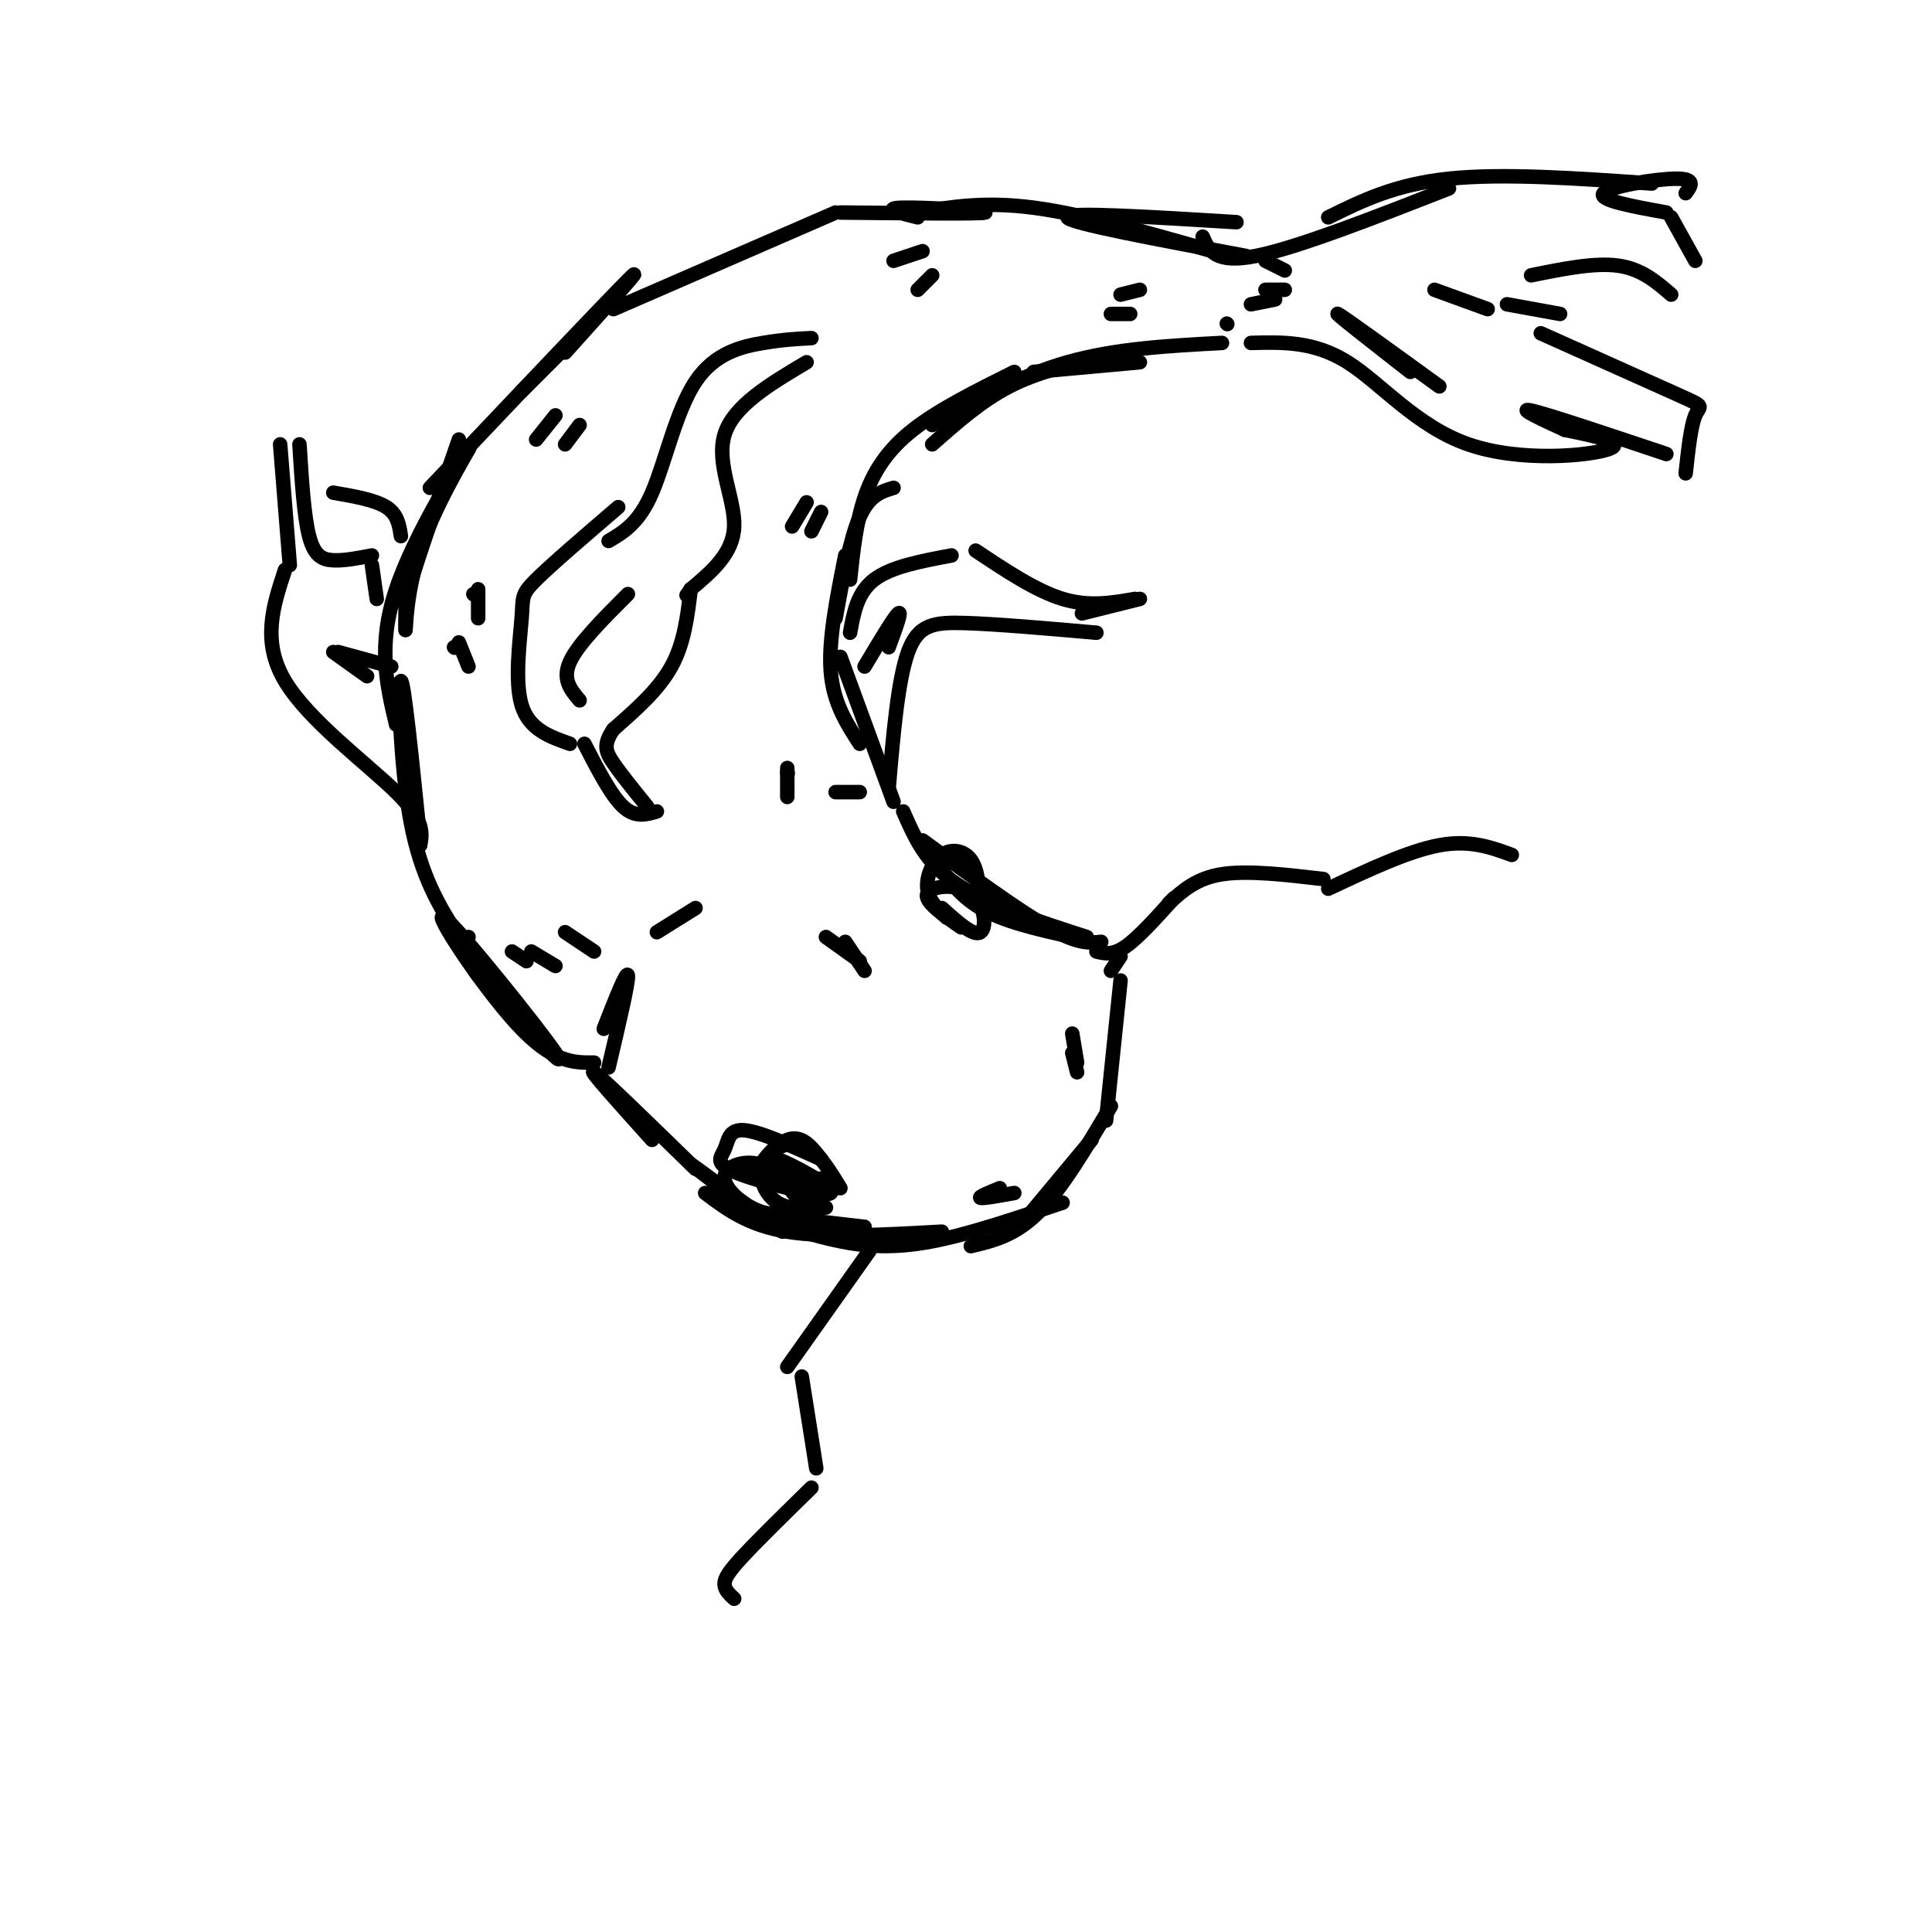 <svg viewBox='0 0 400 400' version='1.1' xmlns='http://www.w3.org/2000/svg' xmlns:xlink='http://www.w3.org/1999/xlink'><g fill='none' stroke='rgb(0,0,0)' stroke-width='3' stroke-linecap='round' stroke-linejoin='round'><path d='M187,168c2.333,5.333 4.667,10.667 11,15c6.333,4.333 16.667,7.667 27,11'/><path d='M228,195c-2.417,0.250 -4.833,0.500 -11,-3c-6.167,-3.500 -16.083,-10.750 -26,-18'/><path d='M193,177c2.583,4.083 5.167,8.167 10,11c4.833,2.833 11.917,4.417 19,6'/><path d='M232,203c0.000,0.000 -3.000,29.000 -3,29'/><path d='M211,254c0.000,0.000 15.000,-18.000 15,-18'/><path d='M230,229c-5.083,8.583 -10.167,17.167 -15,22c-4.833,4.833 -9.417,5.917 -14,7'/><path d='M220,249c-9.667,3.267 -19.333,6.533 -27,8c-7.667,1.467 -13.333,1.133 -19,0c-5.667,-1.133 -11.333,-3.067 -17,-5'/><path d='M153,251c0.000,0.000 26.000,3.000 26,3'/><path d='M195,255c-11.917,0.667 -23.833,1.333 -32,0c-8.167,-1.333 -12.583,-4.667 -17,-8'/><path d='M162,255c-9.333,-6.917 -18.667,-13.833 -19,-14c-0.333,-0.167 8.333,6.417 17,13'/><path d='M227,197c1.667,0.417 3.333,0.833 6,-1c2.667,-1.833 6.333,-5.917 10,-10'/><path d='M242,187c2.833,-2.583 5.667,-5.167 11,-6c5.333,-0.833 13.167,0.083 21,1'/><path d='M275,184c8.333,-3.917 16.667,-7.833 23,-9c6.333,-1.167 10.667,0.417 15,2'/><path d='M180,259c0.000,0.000 -17.000,24.000 -17,24'/><path d='M166,285c0.000,0.000 3.000,19.000 3,19'/><path d='M168,308c-5.422,5.311 -10.844,10.622 -14,14c-3.156,3.378 -4.044,4.822 -4,6c0.044,1.178 1.022,2.089 2,3'/><path d='M223,222c0.000,0.000 -1.000,-4.000 -1,-4'/><path d='M222,214c0.000,0.000 1.000,6.000 1,6'/><path d='M207,246c-2.250,0.917 -4.500,1.833 -4,2c0.500,0.167 3.750,-0.417 7,-1'/><path d='M199,192c-3.869,-2.690 -7.738,-5.381 -7,-7c0.738,-1.619 6.083,-2.167 9,0c2.917,2.167 3.405,7.048 2,8c-1.405,0.952 -4.702,-2.024 -8,-5'/><path d='M196,190c-1.863,-1.768 -3.726,-3.536 -4,-6c-0.274,-2.464 1.042,-5.625 3,-7c1.958,-1.375 4.560,-0.964 6,1c1.440,1.964 1.720,5.482 2,9'/><path d='M165,248c-2.411,-3.077 -4.821,-6.155 -8,-7c-3.179,-0.845 -7.125,0.542 -7,3c0.125,2.458 4.321,5.988 8,7c3.679,1.012 6.839,-0.494 10,-2'/><path d='M174,246c-2.446,-4.024 -4.893,-8.048 -8,-9c-3.107,-0.952 -6.875,1.167 -8,4c-1.125,2.833 0.393,6.381 3,8c2.607,1.619 6.304,1.310 10,1'/><path d='M170,240c-2.000,-2.578 -4.000,-5.156 -7,-4c-3.000,1.156 -7.000,6.044 -6,8c1.000,1.956 7.000,0.978 13,0'/><path d='M170,240c-6.400,-2.888 -12.800,-5.775 -16,-6c-3.200,-0.225 -3.200,2.213 -4,4c-0.800,1.787 -2.400,2.922 3,5c5.400,2.078 17.800,5.098 19,4c1.200,-1.098 -8.800,-6.314 -11,-7c-2.200,-0.686 3.400,3.157 9,7'/><path d='M144,242c-9.750,-9.500 -19.500,-19.000 -21,-20c-1.500,-1.000 5.250,6.500 12,14'/><path d='M126,221c2.083,-8.833 4.167,-17.667 4,-19c-0.167,-1.333 -2.583,4.833 -5,11'/><path d='M136,193c0.000,0.000 8.000,-5.000 8,-5'/><path d='M171,194c0.000,0.000 7.000,5.000 7,5'/><path d='M179,201c0.000,0.000 -4.000,-6.000 -4,-6'/><path d='M178,164c0.000,0.000 -5.000,0.000 -5,0'/><path d='M123,220c-4.286,0.036 -8.571,0.071 -16,-8c-7.429,-8.071 -18.000,-24.250 -15,-22c3.000,2.250 19.571,22.929 23,28c3.429,5.071 -6.286,-5.464 -16,-16'/><path d='M99,202c-3.000,-4.000 -2.500,-6.000 -2,-8'/><path d='M95,194c-3.911,-6.178 -7.822,-12.356 -10,-24c-2.178,-11.644 -2.622,-28.756 -2,-29c0.622,-0.244 2.311,16.378 4,33'/><path d='M82,150c-1.939,-8.166 -3.879,-16.332 0,-28c3.879,-11.668 13.576,-26.839 15,-29c1.424,-2.161 -5.424,8.687 -9,18c-3.576,9.313 -3.879,17.089 -4,19c-0.121,1.911 -0.061,-2.045 0,-6'/><path d='M84,124c1.833,-6.500 6.417,-19.750 11,-33'/><path d='M89,101c18.167,-19.167 36.333,-38.333 41,-43c4.667,-4.667 -4.167,5.167 -13,15'/><path d='M108,81c0.000,0.000 20.000,-20.000 20,-20'/><path d='M127,64c0.000,0.000 46.000,-20.000 46,-20'/><path d='M174,44c14.622,0.156 29.244,0.311 30,0c0.756,-0.311 -12.356,-1.089 -17,-1c-4.644,0.089 -0.822,1.044 3,2'/><path d='M118,154c-4.238,-1.494 -8.476,-2.988 -10,-8c-1.524,-5.012 -0.333,-13.542 0,-18c0.333,-4.458 -0.190,-4.845 3,-8c3.190,-3.155 10.095,-9.077 17,-15'/><path d='M126,112c3.143,-1.857 6.286,-3.714 9,-10c2.714,-6.286 5.000,-17.000 9,-23c4.000,-6.000 9.714,-7.286 14,-8c4.286,-0.714 7.143,-0.857 10,-1'/><path d='M167,75c-7.600,4.511 -15.200,9.022 -17,15c-1.800,5.978 2.200,13.422 2,19c-0.200,5.578 -4.600,9.289 -9,13'/><path d='M143,122c-1.500,2.167 -0.750,1.083 0,0'/><path d='M143,122c-0.667,5.583 -1.333,11.167 -4,16c-2.667,4.833 -7.333,8.917 -12,13'/><path d='M127,151c-2.178,3.178 -1.622,4.622 0,7c1.622,2.378 4.311,5.689 7,9'/><path d='M136,168c-2.250,0.667 -4.500,1.333 -7,-1c-2.500,-2.333 -5.250,-7.667 -8,-13'/><path d='M120,145c-1.833,-2.167 -3.667,-4.333 -2,-8c1.667,-3.667 6.833,-8.833 12,-14'/><path d='M87,175c0.444,-2.600 0.889,-5.200 -5,-11c-5.889,-5.800 -18.111,-14.800 -23,-23c-4.889,-8.200 -2.444,-15.600 0,-23'/><path d='M60,117c0.000,0.000 -2.000,-25.000 -2,-25'/><path d='M62,92c0.467,7.444 0.933,14.889 2,19c1.067,4.111 2.733,4.889 5,5c2.267,0.111 5.133,-0.444 8,-1'/><path d='M77,117c0.000,0.000 1.000,7.000 1,7'/><path d='M81,138c0.000,0.000 -11.000,-3.000 -11,-3'/><path d='M69,135c0.000,0.000 7.000,5.000 7,5'/><path d='M83,111c-0.333,-2.250 -0.667,-4.500 -3,-6c-2.333,-1.500 -6.667,-2.250 -11,-3'/><path d='M185,166c0.000,0.000 -11.000,-30.000 -11,-30'/><path d='M178,154c-2.750,-4.250 -5.500,-8.500 -6,-15c-0.500,-6.500 1.250,-15.250 3,-24'/><path d='M173,128c1.500,-8.250 3.000,-16.500 5,-21c2.000,-4.500 4.500,-5.250 7,-6'/><path d='M176,120c0.622,-5.889 1.244,-11.778 3,-17c1.756,-5.222 4.644,-9.778 10,-14c5.356,-4.222 13.178,-8.111 21,-12'/><path d='M193,92c5.083,-4.500 10.167,-9.000 16,-12c5.833,-3.000 12.417,-4.500 19,-6'/><path d='M236,75c0.000,0.000 -22.000,2.000 -22,2'/><path d='M193,88c9.000,-5.083 18.000,-10.167 28,-13c10.000,-2.833 21.000,-3.417 32,-4'/><path d='M190,44c6.917,-1.167 13.833,-2.333 24,-1c10.167,1.333 23.583,5.167 37,9'/><path d='M258,53c-18.333,-3.417 -36.667,-6.833 -37,-8c-0.333,-1.167 17.333,-0.083 35,1'/><path d='M249,49c1.250,2.833 2.500,5.667 11,4c8.500,-1.667 24.250,-7.833 40,-14'/><path d='M275,45c6.917,-3.417 13.833,-6.833 25,-8c11.167,-1.167 26.583,-0.083 42,1'/><path d='M349,40c1.111,-1.511 2.222,-3.022 -2,-3c-4.222,0.022 -13.778,1.578 -15,3c-1.222,1.422 5.889,2.711 13,4'/><path d='M346,45c0.000,0.000 5.000,9.000 5,9'/><path d='M259,71c6.542,-0.179 13.083,-0.357 20,4c6.917,4.357 14.208,13.250 25,17c10.792,3.750 25.083,2.357 29,1c3.917,-1.357 -2.542,-2.679 -9,-4'/><path d='M324,89c-4.200,-1.911 -10.200,-4.689 -7,-4c3.200,0.689 15.600,4.844 28,9'/><path d='M349,98c0.533,-4.911 1.067,-9.822 2,-12c0.933,-2.178 2.267,-1.622 -3,-4c-5.267,-2.378 -17.133,-7.689 -29,-13'/><path d='M308,64c0.000,0.000 -11.000,-4.000 -11,-4'/><path d='M346,61c-3.083,-2.667 -6.167,-5.333 -11,-6c-4.833,-0.667 -11.417,0.667 -18,2'/><path d='M323,65c0.000,0.000 -11.000,-2.000 -11,-2'/><path d='M298,80c-10.000,-7.250 -20.000,-14.500 -21,-15c-1.000,-0.500 7.000,5.750 15,12'/><path d='M184,163c0.956,-11.111 1.911,-22.222 4,-28c2.089,-5.778 5.311,-6.222 12,-6c6.689,0.222 16.844,1.111 27,2'/><path d='M224,127c0.000,0.000 12.000,-3.000 12,-3'/><path d='M235,124c-4.750,0.833 -9.500,1.667 -15,0c-5.500,-1.667 -11.750,-5.833 -18,-10'/><path d='M197,115c-6.250,1.167 -12.500,2.333 -16,5c-3.500,2.667 -4.250,6.833 -5,11'/><path d='M179,138c3.083,-5.167 6.167,-10.333 7,-11c0.833,-0.667 -0.583,3.167 -2,7'/><path d='M232,198c0.000,0.000 -2.000,3.000 -2,3'/><path d='M123,197c0.000,0.000 -6.000,-4.000 -6,-4'/><path d='M115,200c0.000,0.000 -5.000,-3.000 -5,-3'/><path d='M109,199c0.000,0.000 -3.000,-2.000 -3,-2'/><path d='M163,165c0.000,0.000 0.000,-6.000 0,-6'/><path d='M163,160c0.000,0.000 0.100,0.100 0.1,0.1'/><path d='M164,109c0.000,0.000 3.000,-5.000 3,-5'/><path d='M168,110c0.000,0.000 2.000,-4.000 2,-4'/><path d='M185,54c0.000,0.000 6.000,-2.000 6,-2'/><path d='M190,60c0.000,0.000 3.000,-3.000 3,-3'/><path d='M111,91c0.000,0.000 4.000,-5.000 4,-5'/><path d='M117,92c0.000,0.000 3.000,-4.000 3,-4'/><path d='M98,123c0.000,0.000 0.100,0.100 0.1,0.1'/><path d='M94,134c0.000,0.000 0.100,0.100 0.1,0.1'/><path d='M99,122c0.000,0.000 0.000,6.000 0,6'/><path d='M95,133c0.000,0.000 2.000,5.000 2,5'/><path d='M232,61c0.000,0.000 4.000,-1.000 4,-1'/><path d='M230,65c0.000,0.000 4.000,0.000 4,0'/><path d='M262,54c0.000,0.000 4.000,2.000 4,2'/><path d='M266,60c0.000,0.000 -4.000,0.000 -4,0'/><path d='M264,62c0.000,0.000 -5.000,1.000 -5,1'/><path d='M254,67c0.000,0.000 0.100,0.100 0.1,0.1'/></g>
</svg>
